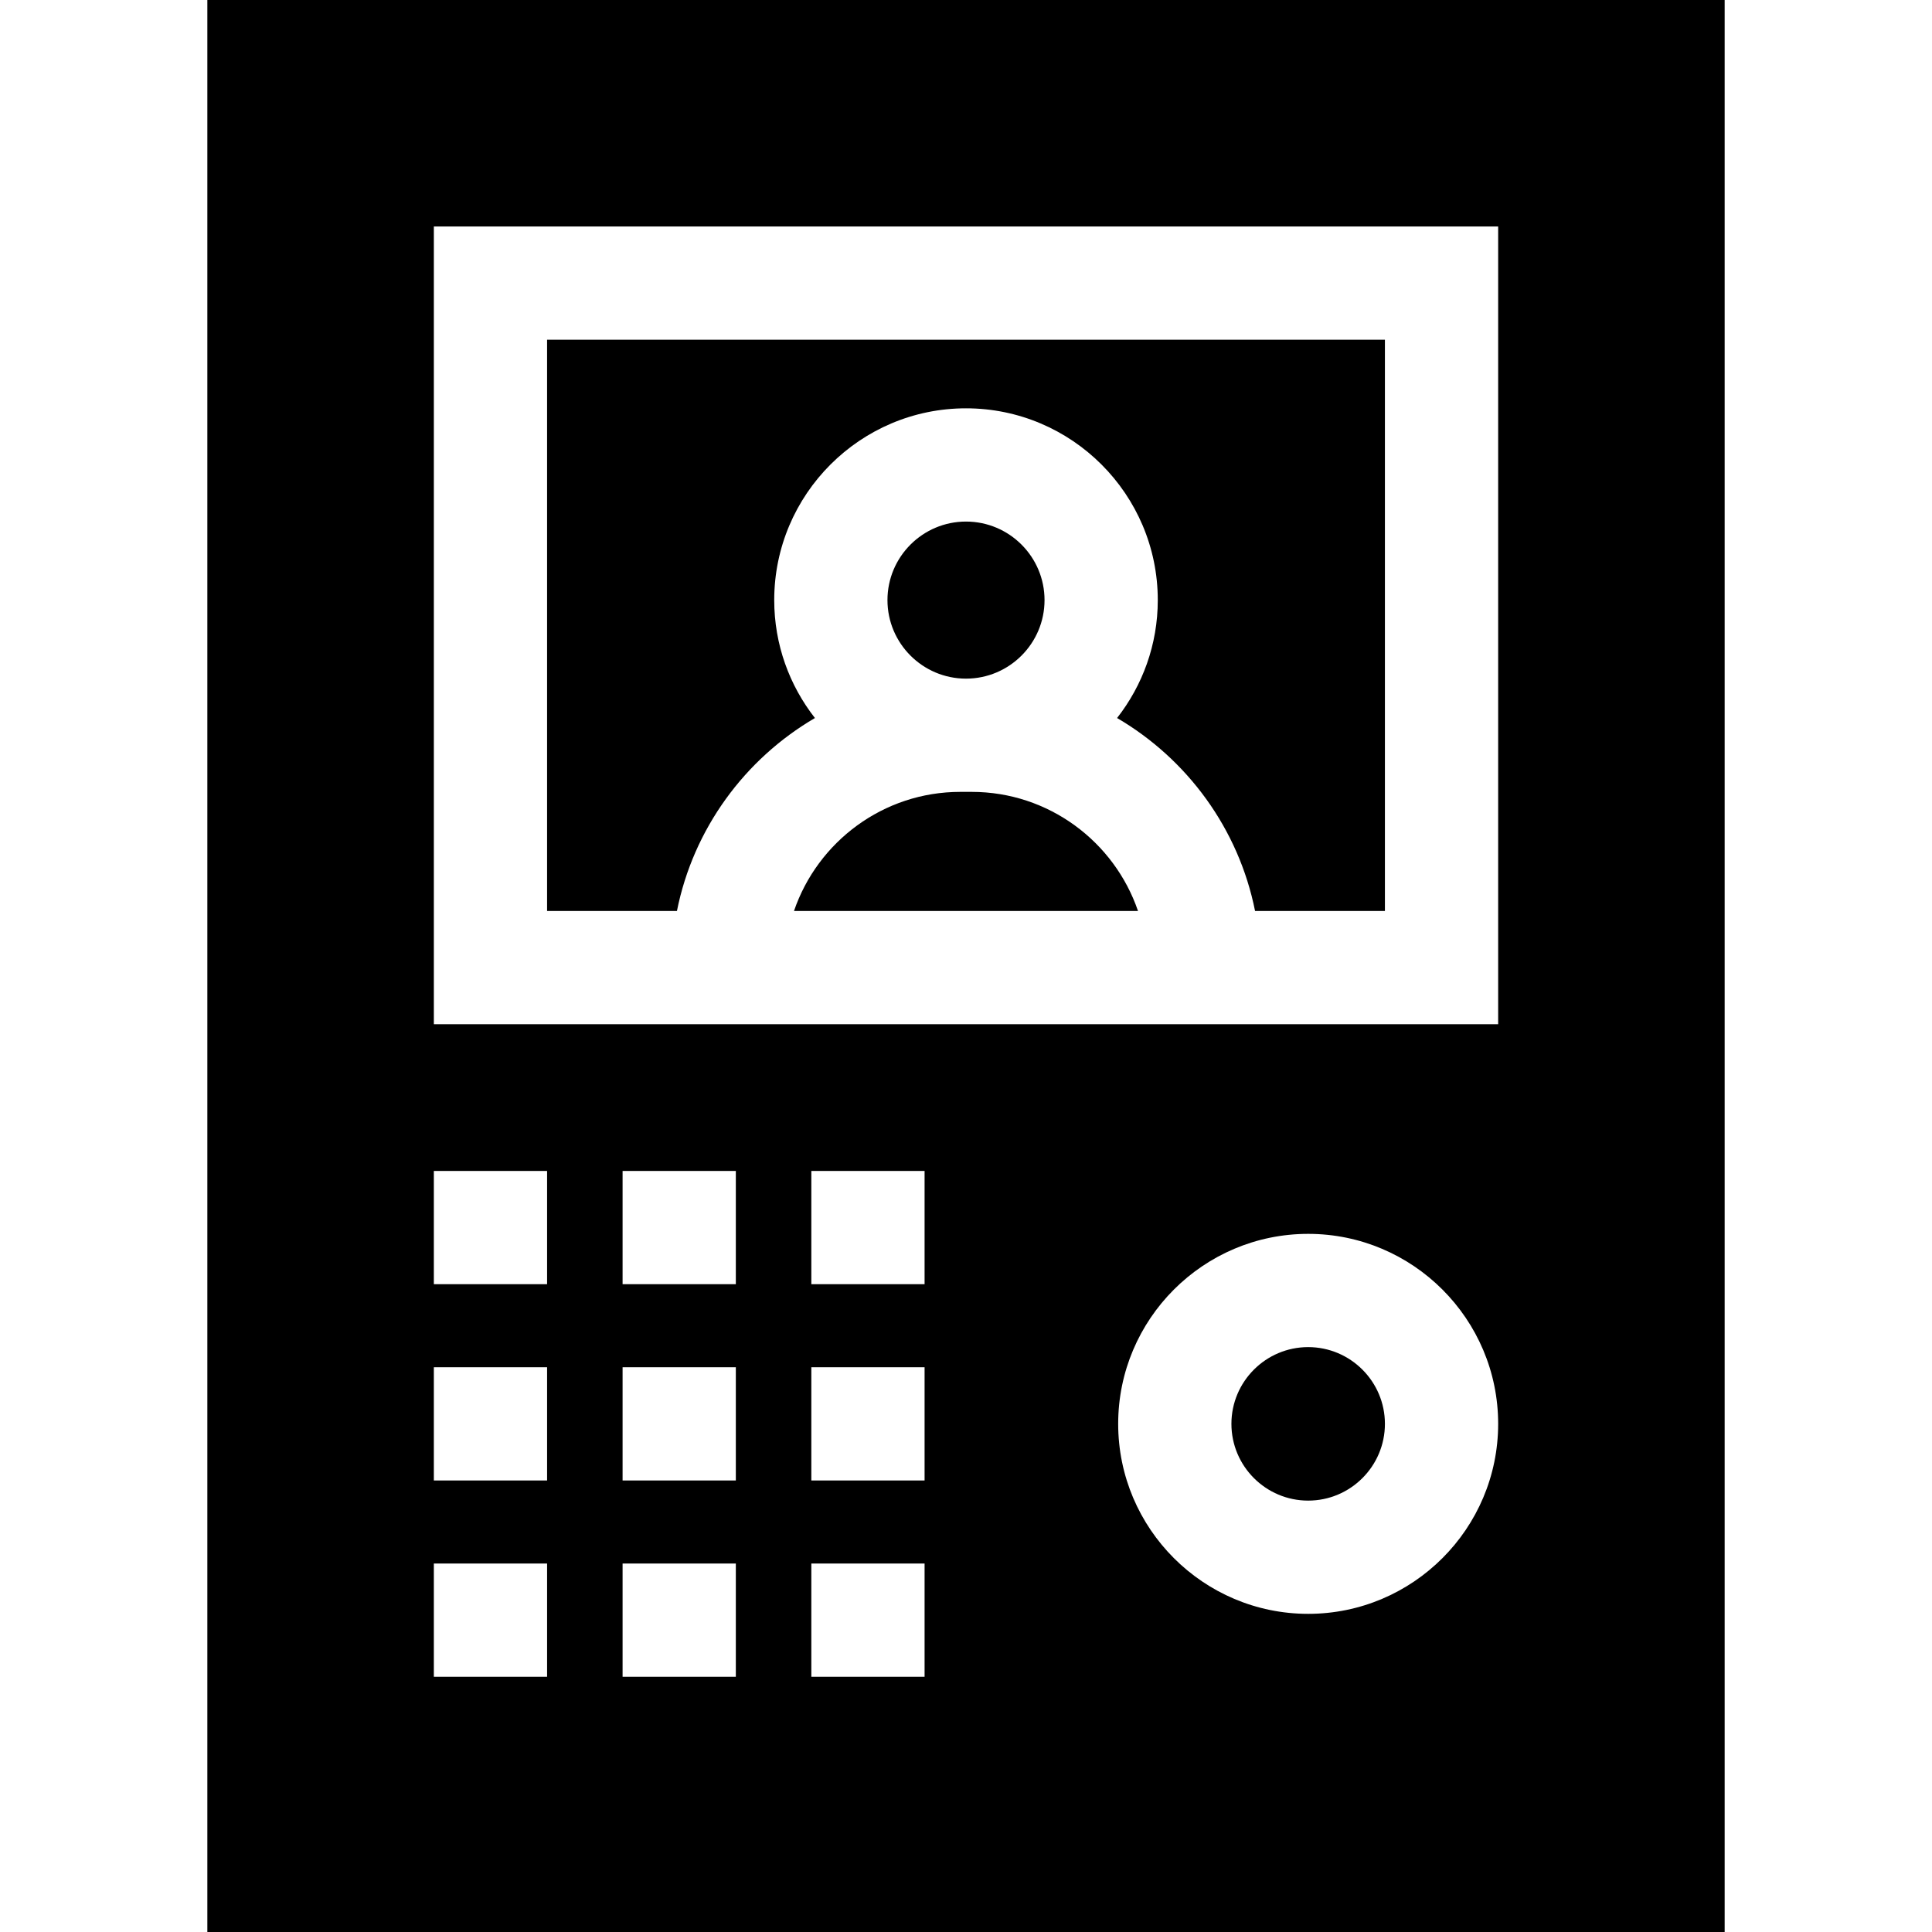 <!-- icon666.com - MILLIONS vector ICONS FREE --><svg id="Layer_1" enable-background="new 0 0 511.828 511.828" viewBox="0 0 511.828 511.828" xmlns="http://www.w3.org/2000/svg"><path d="m346.561 356.878c-11.212 0-20.333 9.122-20.333 20.333 0 11.212 9.121 20.333 20.333 20.333s20.333-9.122 20.333-20.333-9.122-20.333-20.333-20.333z"></path><path d="m276.72 158.979c0-11.472-9.333-20.806-20.806-20.806s-20.806 9.333-20.806 20.806 9.333 20.806 20.806 20.806 20.806-9.334 20.806-20.806z"></path><path d="m54.931 0v511.828h401.967v-511.828zm90.005 444.214h-30.002v-30h30.002zm0-52.003h-30.002v-30h30.002zm0-52.003h-30.002v-30h30.002zm50.002 104.006h-30.002v-30h30.002zm0-52.003h-30.002v-30h30.002zm0-52.003h-30.002v-30h30.002zm50.003 104.006h-30.002v-30h30.002zm0-52.003h-30.002v-30h30.002zm0-52.003h-30.002v-30h30.002zm101.62 87.336c-27.754 0-50.333-22.58-50.333-50.333s22.579-50.333 50.333-50.333 50.333 22.579 50.333 50.333-22.58 50.333-50.333 50.333zm50.333-156.206h-281.959v-211.335h281.959z"></path><path d="m257.423 209.785h-3.018c-20.422 0-37.802 13.224-44.06 31.554h91.138c-6.258-18.33-23.638-31.554-44.06-31.554z"></path><path d="m215.893 190.219c-6.747-8.625-10.784-19.467-10.784-31.241 0-28.014 22.791-50.806 50.806-50.806s50.806 22.792 50.806 50.806c0 11.774-4.037 22.616-10.784 31.241 18.588 10.869 32.21 29.335 36.556 51.119h34.402v-151.335h-221.96v151.335h34.402c4.345-21.784 17.967-40.249 36.556-51.119z"></path></svg>